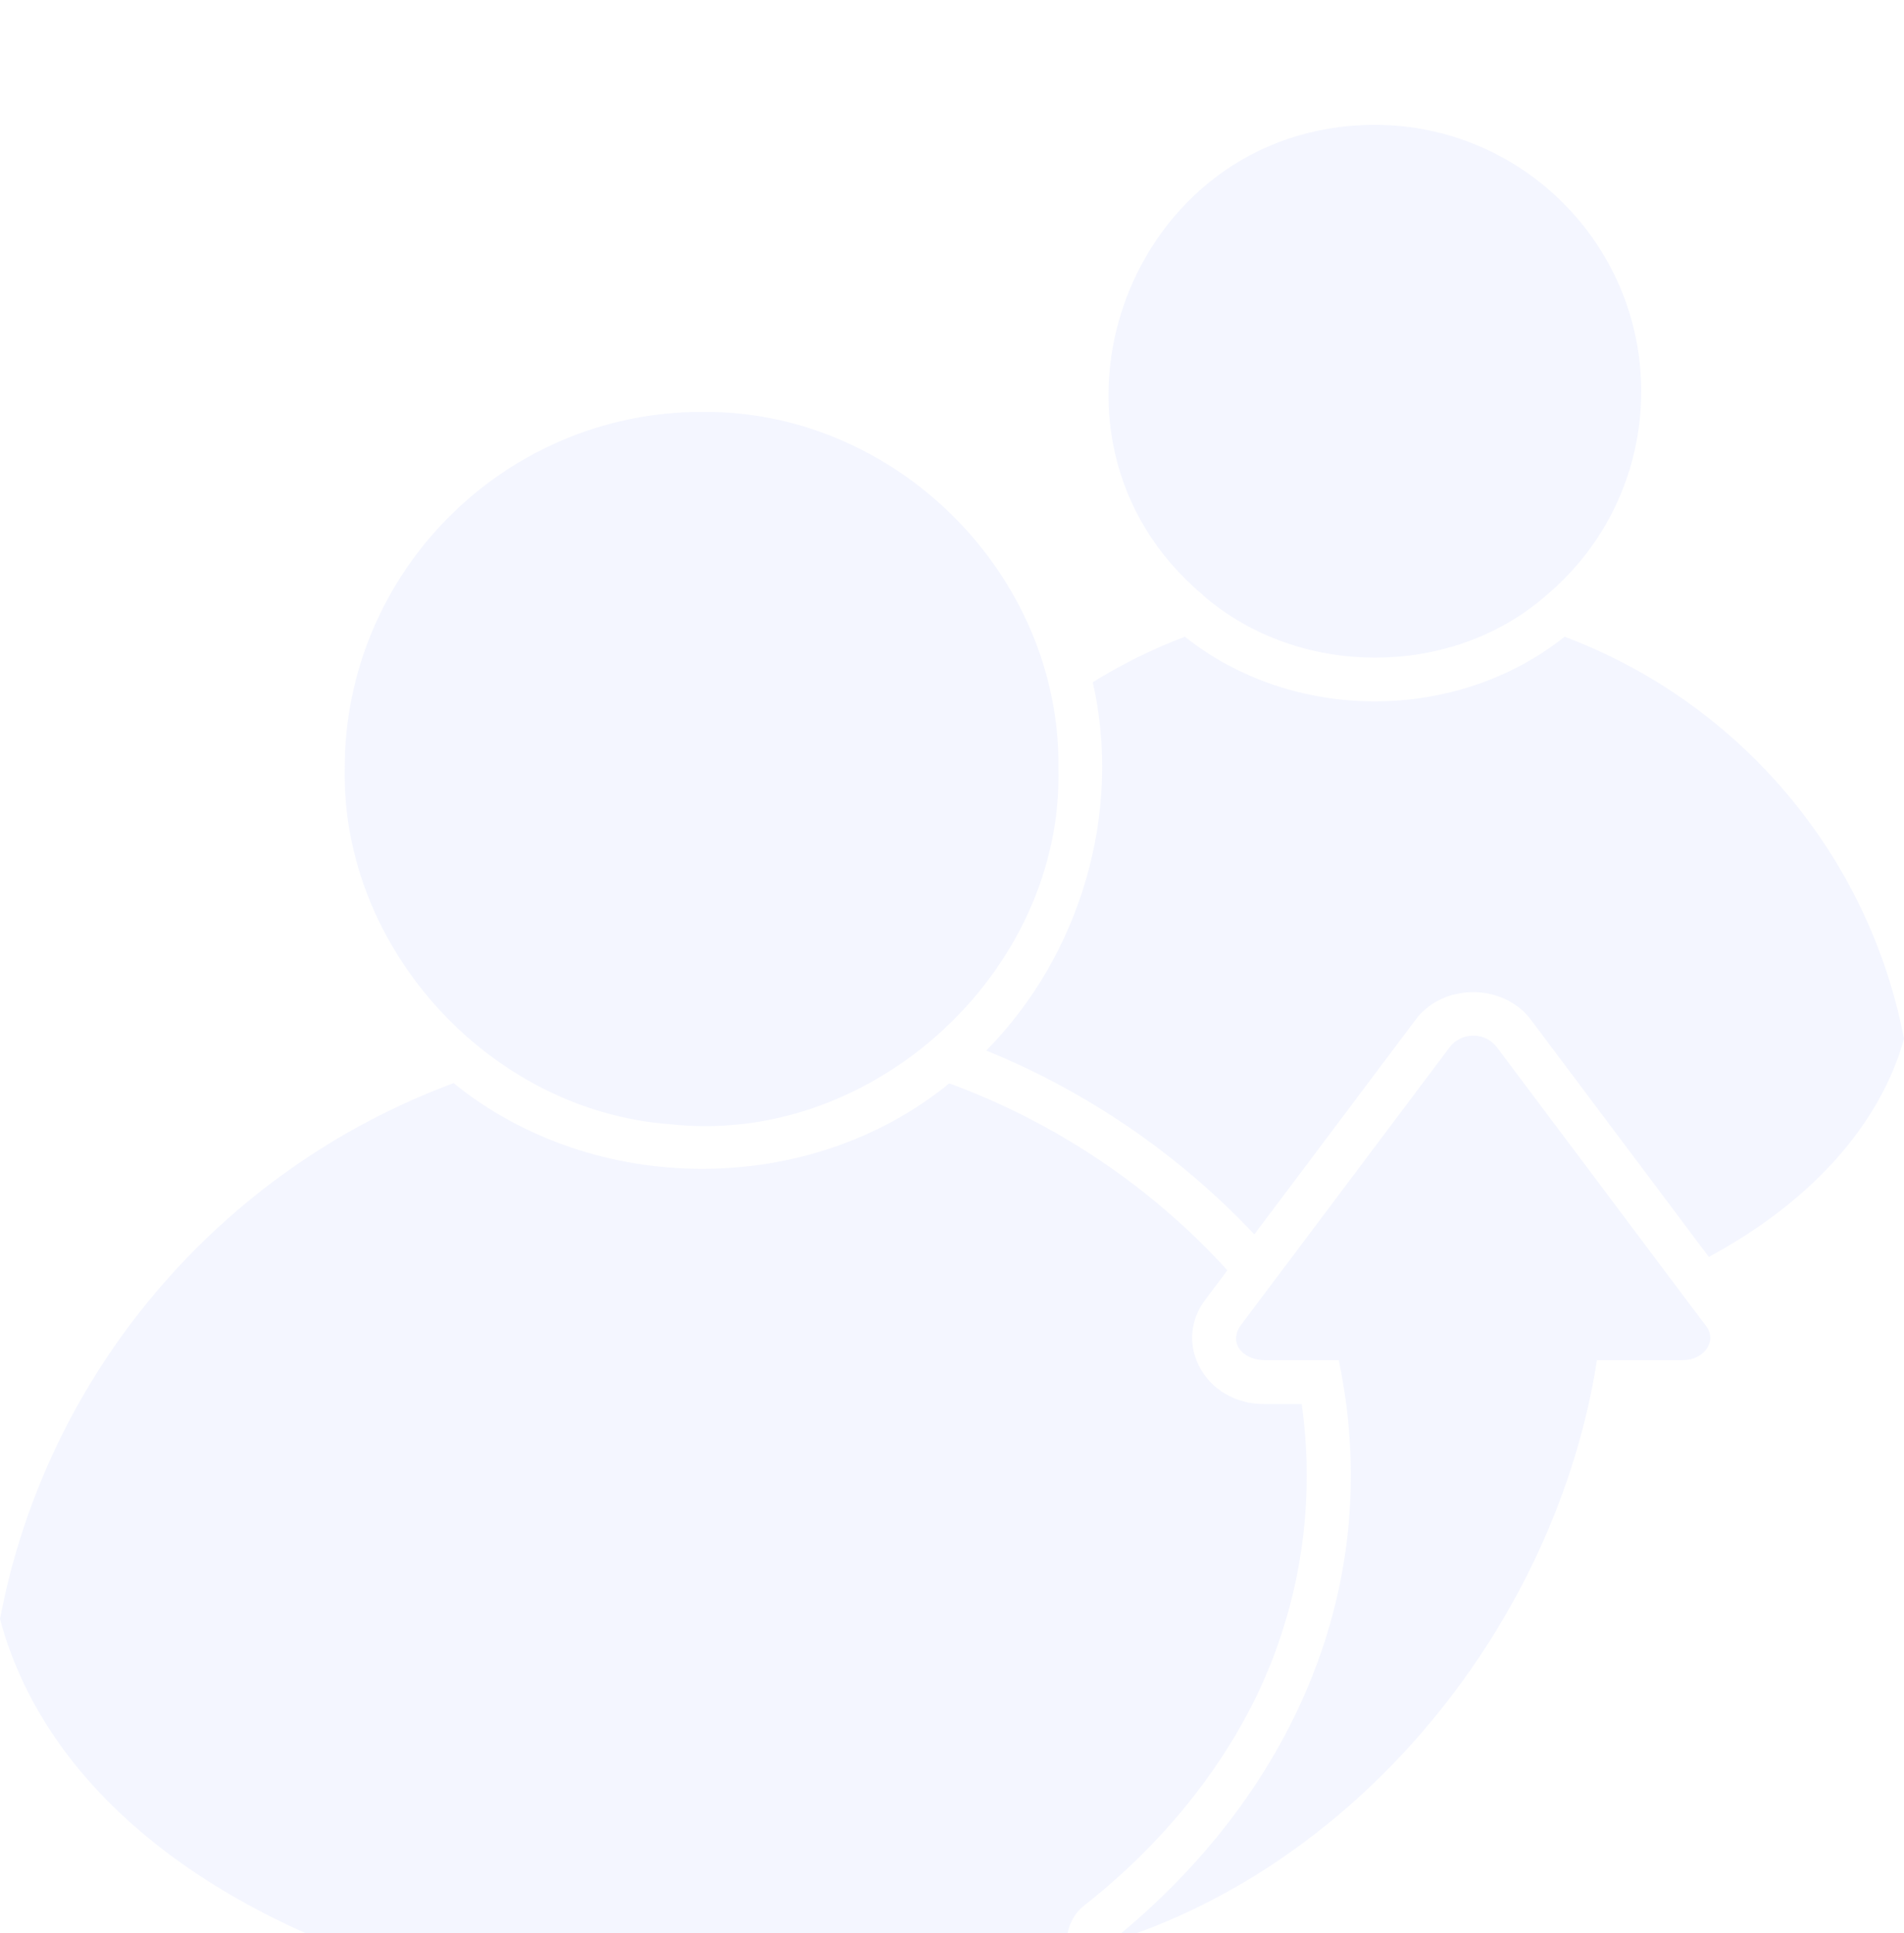 <svg width="65" height="66" viewBox="0 0 65 66" fill="none" xmlns="http://www.w3.org/2000/svg">
<g filter="url(#filter0_i_488_6794)">
<path d="M15.486 33.595C20.274 37.481 27.625 37.509 32.406 33.603C36.014 34.926 39.315 37.135 41.9 39.984L41.139 41C40.639 41.664 40.556 42.5 40.928 43.241C41.331 44.049 42.175 44.549 43.139 44.549H44.439C44.809 47.191 44.575 49.873 43.762 52.354L43.762 52.353C42.664 55.805 40.266 59.114 37.024 61.66C36.593 61.991 36.37 62.543 36.427 63.094C23.808 68.654 3.259 64.041 0 51.889C1.582 43.523 7.486 36.56 15.486 33.595Z" fill="#94A7FF" fill-opacity="0.1"/>
<path d="M50.299 31.974C50.62 31.974 50.912 32.115 51.107 32.377L57.524 40.93L58.25 41.894C58.447 42.163 58.396 42.41 58.322 42.566C58.201 42.805 57.911 43.051 57.439 43.051H54.518C53.128 51.958 46.506 60.227 37.911 62.914C44.115 57.929 47.314 50.729 45.703 43.051H43.141C42.433 43.033 41.948 42.484 42.333 41.894L49.483 32.377C49.678 32.115 49.976 31.974 50.299 31.974Z" fill="#94A7FF" fill-opacity="0.1"/>
<path d="M53.413 18.355C59.391 20.605 63.805 25.818 65 32.087C64.172 35.031 61.817 37.652 58.337 39.527L52.3 31.481C51.361 30.158 49.222 30.155 48.288 31.481L42.821 38.758C40.261 36.041 37.127 33.89 33.669 32.482C36.88 29.23 38.322 24.374 37.306 19.909C38.294 19.297 39.345 18.773 40.451 18.355C44.139 21.297 49.722 21.299 53.413 18.355Z" fill="#94A7FF" fill-opacity="0.1"/>
<path d="M23.953 10.681C30.574 10.607 36.216 16.234 36.134 22.858C36.293 29.788 29.784 35.767 22.875 34.997C16.742 34.545 11.659 29.023 11.767 22.858C11.767 16.142 17.235 10.681 23.953 10.681Z" fill="#94A7FF" fill-opacity="0.1"/>
<path d="M46.939 0.882C51.948 0.882 56.029 4.96 56.029 9.981C56.029 12.672 54.856 15.203 52.794 16.937C52.794 16.937 52.787 16.938 52.787 16.945C49.545 19.786 44.331 19.768 41.074 16.945V16.937C34.608 11.528 38.507 0.879 46.939 0.882Z" fill="#94A7FF" fill-opacity="0.1"/>
</g>
<defs>
<filter id="filter0_i_488_6794" x="0" y="0.882" width="65" height="67.929" filterUnits="userSpaceOnUse" color-interpolation-filters="sRGB">
<feFlood flood-opacity="0" result="BackgroundImageFix"/>
<feBlend mode="normal" in="SourceGraphic" in2="BackgroundImageFix" result="shape"/>
<feColorMatrix in="SourceAlpha" type="matrix" values="0 0 0 0 0 0 0 0 0 0 0 0 0 0 0 0 0 0 127 0" result="hardAlpha"/>
<feOffset dy="3.381"/>
<feGaussianBlur stdDeviation="2.494"/>
<feComposite in2="hardAlpha" operator="arithmetic" k2="-1" k3="1"/>
<feColorMatrix type="matrix" values="0 0 0 0 0.58 0 0 0 0 0.655 0 0 0 0 1 0 0 0 0.55 0"/>
<feBlend mode="normal" in2="shape" result="effect1_innerShadow_488_6794"/>
</filter>
</defs>
</svg>
